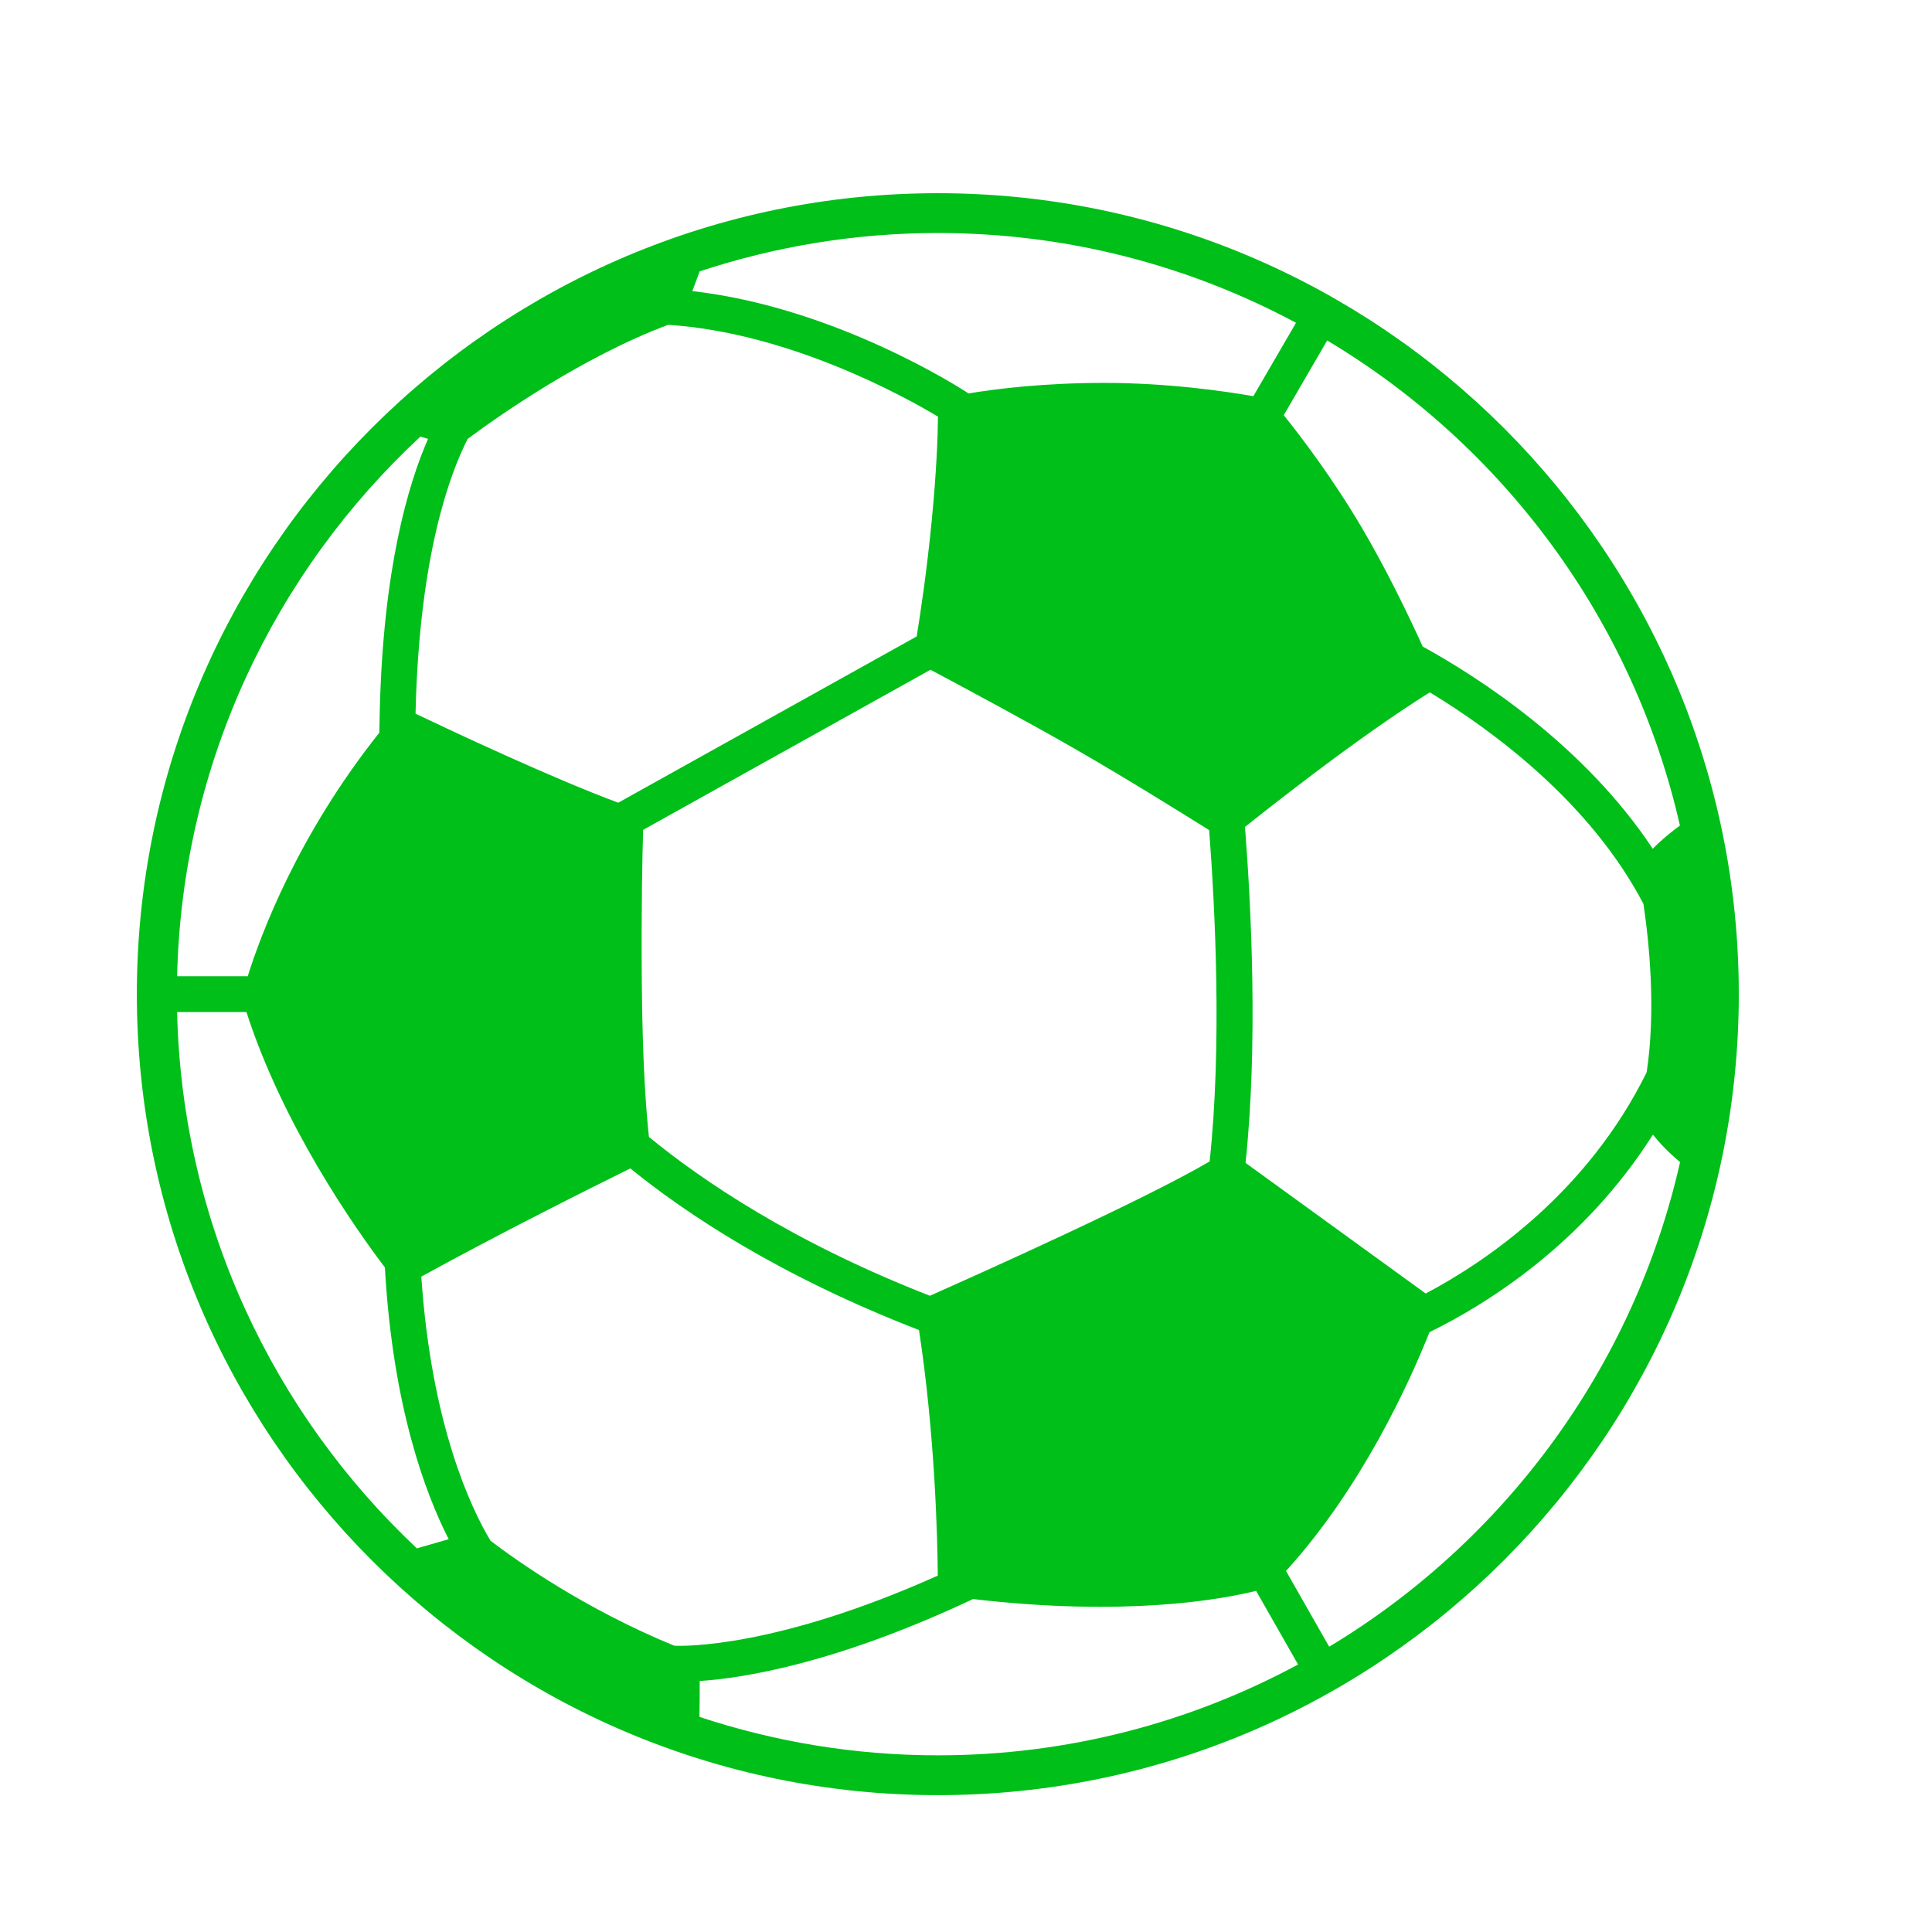 <svg xmlns="http://www.w3.org/2000/svg" xmlns:xlink="http://www.w3.org/1999/xlink" width="2000" zoomAndPan="magnify" viewBox="0 0 1500 1500" height="2000" preserveAspectRatio="xMidYMid meet" version="1.0"><defs><clipPath id="4a311cd7f0"><path d="M 106.25 150 L 1349.75 150 L 1349.75 1393.5 L 106.25 1393.5 Z M 106.25 150 " clip-rule="nonzero"/></clipPath></defs><g clip-path="url(#4a311cd7f0)"><path fill="#00bf19" d="M 728.121 150 C 385.219 150 106.25 428.969 106.25 771.871 C 106.25 1114.77 385.219 1393.746 728.121 1393.746 C 1071.023 1393.746 1349.996 1114.77 1349.996 771.871 C 1349.996 428.969 1071.023 150 728.121 150 Z M 1106.93 1004.281 L 967.043 902.859 C 976.812 810.598 971.426 703.965 966.609 642.035 C 983.172 628.812 1012.621 605.684 1044.879 582.164 C 1077.973 558.043 1099.441 544.141 1110.086 537.527 C 1158.773 567.039 1234.602 622.742 1275.965 701.781 C 1280.449 731.938 1285.766 784.277 1278.473 832.52 C 1232.434 925.852 1154.543 979.078 1106.93 1004.281 Z M 523.52 1277.734 C 454.066 1249.242 401.543 1212.023 380.824 1196.223 C 365.887 1171.352 334.926 1106.73 327.109 991.16 C 387.438 957.938 457.98 922.672 489.379 907.164 C 532.582 942.23 605.039 990.684 713.516 1032.637 C 725.812 1113.254 727.816 1191.781 728.098 1223.312 C 602.289 1279.637 530.727 1278.098 523.52 1277.734 Z M 363.113 340.746 C 386.039 323.688 451.746 277.285 518.715 252.184 C 612.547 258.293 701.766 307.602 728.242 323.469 C 728.109 338.07 727.219 364.758 723.418 403.918 C 719.637 442.844 714.828 475.109 711.703 494.133 L 480.004 623.211 C 429.594 604.555 351.531 567.895 322.637 554.121 C 322.656 553.348 322.66 552.723 322.68 551.938 C 325.668 431.219 349.215 367.949 363.113 340.746 Z M 938.793 644.516 C 943.465 705.969 948.766 812.133 939.16 901.742 C 888.379 931.59 761.402 988.523 721.969 1006.02 C 615.48 964.5 544.633 916.199 503.832 882.719 C 501.723 863.414 498.777 825.609 498.289 762.219 C 497.84 703.953 498.727 663.992 499.332 644.293 L 722.426 520.004 C 746.816 532.961 798.363 560.57 836.754 582.68 C 873.969 604.113 917.172 630.949 938.793 644.516 Z M 1304.293 640.965 C 1297.551 645.879 1289.676 652.262 1283.199 658.992 C 1229.805 578.293 1147.602 525.637 1104.59 501.965 C 1093.449 477.465 1076.398 442.027 1057.246 409.586 C 1034.242 370.617 1009.926 338.781 996.707 322.34 L 1030.426 264.344 C 1167.078 346.043 1268.035 481.324 1304.293 640.965 Z M 1006.223 250.621 L 973.098 307.594 C 951.633 303.84 907.062 297.281 857.359 297.281 C 810.387 297.281 773.621 301.848 751.48 305.543 L 751.68 305.246 C 747.117 302.238 649.234 238.691 537.516 226.004 L 543.211 210.699 C 601.426 191.469 663.547 180.91 728.121 180.91 C 828.613 180.91 923.285 206.191 1006.223 250.621 Z M 326.387 338.992 L 332.348 340.738 C 316.836 376.105 297.59 441.312 294.867 551.25 C 294.711 557.59 294.605 563.254 294.508 568.863 C 231.293 648.27 202.535 725.383 192.332 757.961 L 137.512 757.961 C 141.363 592.699 213.281 444.035 326.387 338.992 Z M 137.512 785.777 L 191.332 785.777 C 219.629 873.289 274.328 951.707 298.836 984.074 C 304.859 1091.582 330.145 1159.422 348.375 1195.027 L 323.645 1202.137 C 212.133 1097.242 141.332 949.688 137.512 785.777 Z M 543.055 1332.992 C 543.234 1324.012 543.266 1313.879 543.242 1305.137 C 577.535 1302.859 649.516 1291.395 755.457 1241.504 C 874.074 1255.355 948.082 1241.867 975.234 1235.129 L 1007.816 1292.309 C 924.5 1337.266 829.25 1362.836 728.121 1362.836 C 663.488 1362.836 601.312 1352.258 543.055 1332.992 Z M 1031.977 1278.512 L 998.457 1219.688 C 1057.426 1154.828 1094.504 1072.887 1109.848 1034.301 C 1153.68 1012.836 1229.441 965.996 1283.309 880.953 C 1288.574 887.504 1295.719 895.082 1304.418 902.234 C 1268.402 1061.512 1168.004 1196.621 1031.977 1278.512 Z M 1031.977 1278.512 " fill-opacity="1" fill-rule="nonzero"/></g></svg>